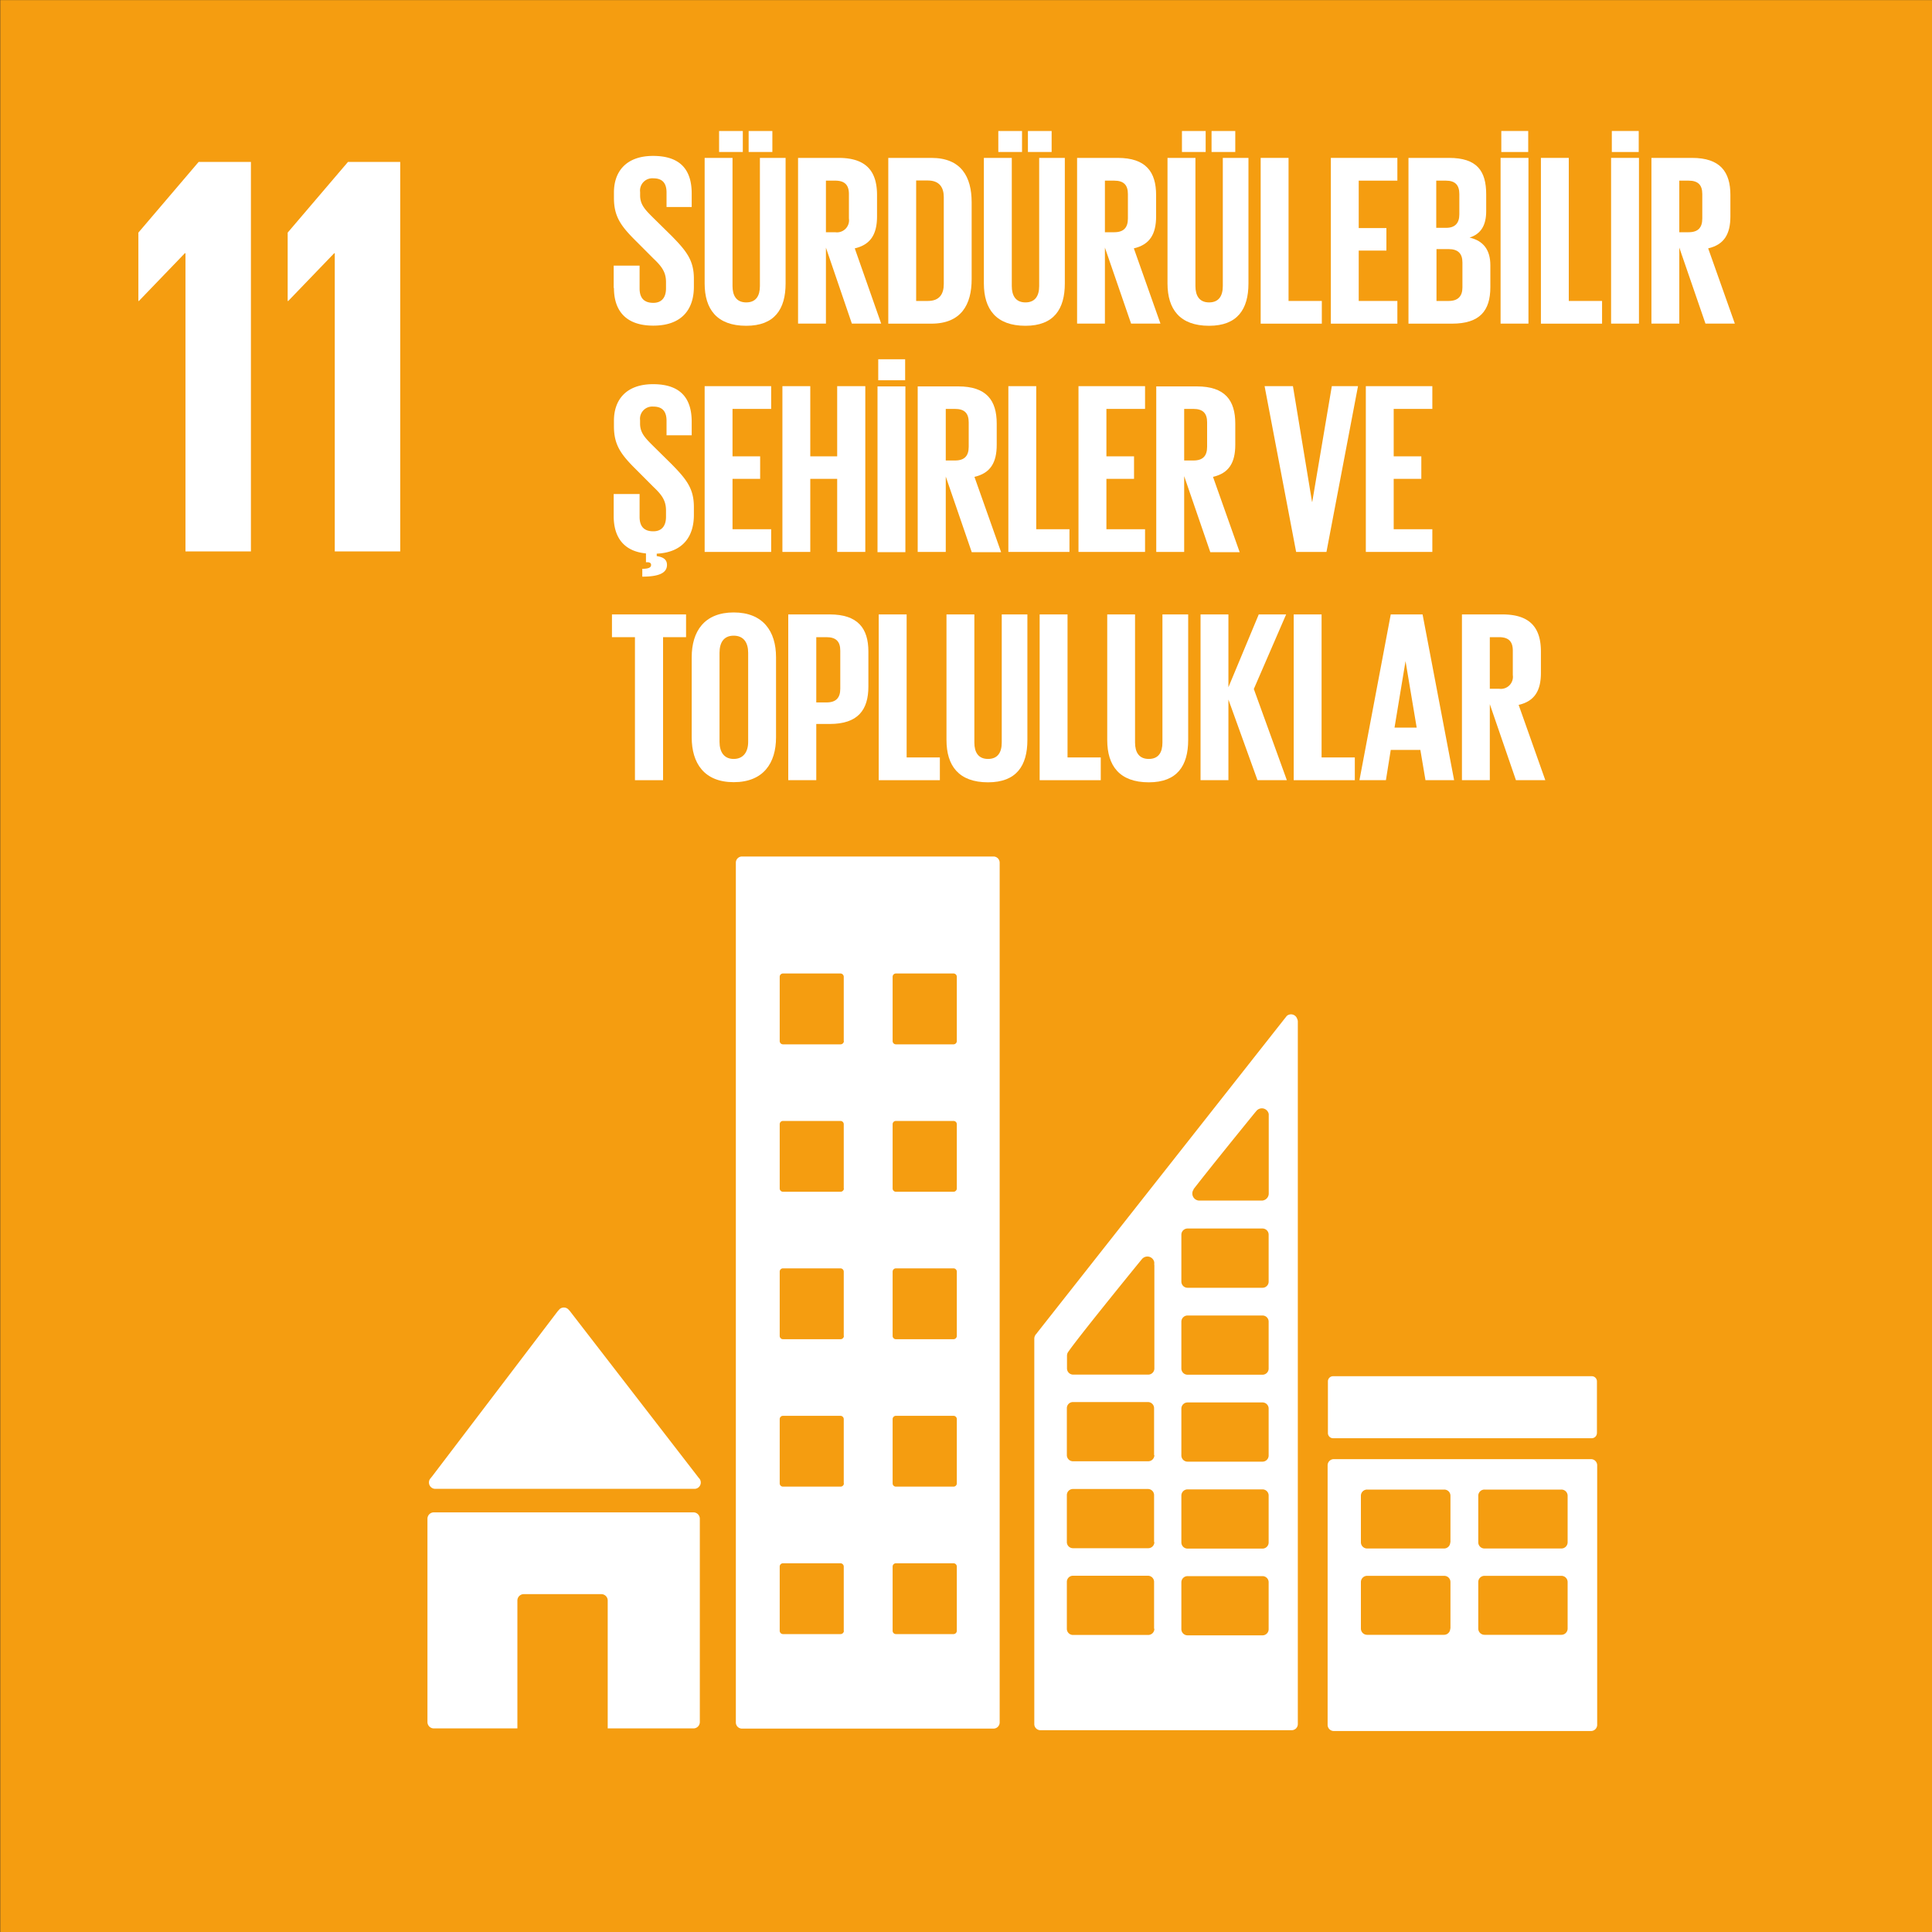 <svg id="Layer_1" data-name="Layer 1" xmlns="http://www.w3.org/2000/svg" xmlns:xlink="http://www.w3.org/1999/xlink" viewBox="0 0 400 400"><rect x="0" y="0" width="400" height="400" fill="#333333" stroke="none"/><defs><style>.cls-1{fill:none;}.cls-2{clip-path:url(#clip-path);}.cls-3{fill:#f59d10;}.cls-4{fill:#fff;}</style><clipPath id="clip-path"><rect class="cls-1" x="0.05" y="0.02" width="399.95" height="399.98"/></clipPath></defs><g class="cls-2"><polygon class="cls-3" points="400 400 0 400 0 0 400 0 400 400 400 400"/></g><polygon class="cls-4" points="28.65 48.16 28.65 62.31 28.76 62.31 38.27 52.43 38.4 52.43 38.4 114.17 51.95 114.17 51.95 33.52 41.13 33.52 28.65 48.16 28.65 48.16"/><polygon class="cls-4" points="59.56 48.16 59.56 62.31 59.68 62.31 69.19 52.43 69.31 52.43 69.31 114.17 82.86 114.17 82.86 33.52 72.05 33.52 59.56 48.16 59.56 48.16"/><path class="cls-4" d="M90.09,308.25h53.65a1.31,1.31,0,0,0,1-2.2l-.07-.07-26.7-34.56-.26-.28a1.28,1.28,0,0,0-1-.43,1.32,1.32,0,0,0-.86.34l-.16.18-.25.28-26,34.19-.4.49a1.27,1.27,0,0,0-.23.74,1.32,1.32,0,0,0,1.32,1.32Z"/><path class="cls-4" d="M143.58,313.12H89.82a1.32,1.32,0,0,0-1.32,1.32v42.09a1.32,1.32,0,0,0,1.32,1.32h17.3V331.37a1.32,1.32,0,0,1,1.32-1.32H124.5a1.32,1.32,0,0,1,1.32,1.32v26.48h17.76a1.32,1.32,0,0,0,1.31-1.32V314.44a1.32,1.32,0,0,0-1.31-1.32Z"/><path class="cls-4" d="M324.56,319.33a1.29,1.29,0,0,1-1.31,1.27H307.36a1.28,1.28,0,0,1-1.3-1.27v-9.67a1.28,1.28,0,0,1,1.3-1.26h15.89a1.28,1.28,0,0,1,1.31,1.26v9.67Zm0,17.86a1.29,1.29,0,0,1-1.31,1.28H307.36a1.29,1.29,0,0,1-1.3-1.28v-9.66a1.28,1.28,0,0,1,1.3-1.27h15.89a1.29,1.29,0,0,1,1.31,1.27v9.66Zm-24.3-17.86a1.28,1.28,0,0,1-1.3,1.27H283.07a1.29,1.29,0,0,1-1.31-1.27v-9.67a1.28,1.28,0,0,1,1.31-1.26H299a1.28,1.28,0,0,1,1.3,1.26v9.67Zm0,17.86a1.29,1.29,0,0,1-1.3,1.28H283.07a1.29,1.29,0,0,1-1.31-1.28v-9.66a1.29,1.29,0,0,1,1.31-1.27H299a1.28,1.28,0,0,1,1.3,1.27v9.66Zm29.11-35.09h-53.2a1.28,1.28,0,0,0-1.3,1.27v53.75a1.28,1.28,0,0,0,1.3,1.27h53.2a1.29,1.29,0,0,0,1.31-1.27V303.37a1.28,1.28,0,0,0-1.31-1.27"/><path class="cls-4" d="M198.1,215.54a.69.69,0,0,1-.69.68H185.49a.68.68,0,0,1-.68-.68v-13.3a.68.68,0,0,1,.68-.69h11.92a.69.69,0,0,1,.69.69v13.3Zm0,30.52a.69.69,0,0,1-.69.68H185.49a.68.68,0,0,1-.68-.68v-13.3a.67.67,0,0,1,.68-.68h11.92a.68.68,0,0,1,.69.68v13.3Zm0,30.53a.69.69,0,0,1-.69.68H185.49a.68.68,0,0,1-.68-.68v-13.3a.68.68,0,0,1,.68-.69h11.92a.69.69,0,0,1,.69.69v13.3Zm0,30.52a.68.68,0,0,1-.69.68H185.49a.67.67,0,0,1-.68-.68V293.82a.68.68,0,0,1,.68-.69h11.92a.69.69,0,0,1,.69.69v13.29Zm0,30.53a.69.69,0,0,1-.69.68H185.49a.68.68,0,0,1-.68-.68v-13.3a.68.68,0,0,1,.68-.68h11.92a.69.69,0,0,1,.69.68v13.3Zm-23.38-122.1a.69.69,0,0,1-.69.68H162.11a.68.68,0,0,1-.68-.68v-13.3a.68.68,0,0,1,.68-.69H174a.69.69,0,0,1,.69.69v13.3Zm0,30.52a.69.69,0,0,1-.69.68H162.11a.68.68,0,0,1-.68-.68v-13.3a.67.67,0,0,1,.68-.68H174a.68.68,0,0,1,.69.68v13.3Zm0,30.53a.69.69,0,0,1-.69.68H162.11a.68.68,0,0,1-.68-.68v-13.3a.68.68,0,0,1,.68-.69H174a.69.69,0,0,1,.69.69v13.3Zm0,30.52a.68.68,0,0,1-.69.68H162.11a.67.67,0,0,1-.68-.68V293.82a.68.68,0,0,1,.68-.69H174a.69.69,0,0,1,.69.69v13.29Zm0,30.53a.69.69,0,0,1-.69.68H162.11a.68.68,0,0,1-.68-.68v-13.3a.68.68,0,0,1,.68-.68H174a.69.69,0,0,1,.69.68v13.3Zm31-160.31H153.62a1.27,1.27,0,0,0-1.27,1.28v178a1.27,1.27,0,0,0,1.27,1.28h52.07a1.28,1.28,0,0,0,1.28-1.28v-178a1.28,1.28,0,0,0-1.28-1.28"/><path class="cls-4" d="M330.62,296.69a1.07,1.07,0,0,1-1.07,1.08H276a1.07,1.07,0,0,1-1.07-1.08V286a1.07,1.07,0,0,1,1.07-1.07h53.56a1.07,1.07,0,0,1,1.07,1.07v10.71Z"/><path class="cls-4" d="M262.66,265.35a1.27,1.27,0,0,1-1.27,1.27H245.88a1.28,1.28,0,0,1-1.29-1.27v-9.72a1.28,1.28,0,0,1,1.29-1.28h15.51a1.27,1.27,0,0,1,1.27,1.28v9.72Zm0,18a1.27,1.27,0,0,1-1.27,1.27H245.88a1.28,1.28,0,0,1-1.29-1.27v-9.72a1.28,1.28,0,0,1,1.29-1.27h15.51a1.27,1.27,0,0,1,1.27,1.27v9.72Zm0,18a1.27,1.27,0,0,1-1.27,1.27H245.88a1.28,1.28,0,0,1-1.29-1.27v-9.72a1.28,1.28,0,0,1,1.29-1.27h15.51a1.27,1.27,0,0,1,1.27,1.27v9.72Zm0,18a1.27,1.27,0,0,1-1.27,1.27H245.88a1.28,1.28,0,0,1-1.29-1.27v-9.72a1.28,1.28,0,0,1,1.29-1.27h15.51a1.27,1.27,0,0,1,1.27,1.27v9.72Zm0,17.95a1.27,1.27,0,0,1-1.27,1.28H245.88a1.28,1.28,0,0,1-1.29-1.28v-9.71a1.28,1.28,0,0,1,1.29-1.27h15.51a1.27,1.27,0,0,1,1.27,1.27v9.71ZM239,261.92v21.41a1.27,1.27,0,0,1-1.27,1.27H222.2a1.28,1.28,0,0,1-1.29-1.27v-2.7a1.52,1.52,0,0,1,.1-.47,1.15,1.15,0,0,1,.08-.15,1,1,0,0,1,.11-.17l.15-.21c2-2.84,10.93-13.87,14.69-18.48l.38-.46a1.5,1.5,0,0,1,1.14-.54,1.45,1.45,0,0,1,1.42,1.19v.58Zm0,39.35a1.27,1.27,0,0,1-1.27,1.27H222.15a1.27,1.27,0,0,1-1.27-1.27v-9.72a1.26,1.26,0,0,1,1.27-1.27h15.52a1.27,1.27,0,0,1,1.27,1.27v9.72Zm0,18a1.27,1.27,0,0,1-1.27,1.27H222.15a1.27,1.27,0,0,1-1.27-1.27v-9.72a1.26,1.26,0,0,1,1.27-1.27h15.52a1.27,1.27,0,0,1,1.27,1.27v9.72Zm0,17.95a1.27,1.27,0,0,1-1.27,1.28H222.15a1.27,1.27,0,0,1-1.27-1.28v-9.71a1.26,1.26,0,0,1,1.27-1.27h15.52a1.27,1.27,0,0,1,1.27,1.27v9.71Zm8.1-91,.36-.46c3.51-4.5,9.41-11.77,12.28-15.3l.38-.45a1.47,1.47,0,0,1,1.14-.54,1.45,1.45,0,0,1,1.42,1.19V247.1a1.47,1.47,0,0,1-1.41,1.47h-13a1.47,1.47,0,0,1-1.41-1.47,1.44,1.44,0,0,1,.29-.87ZM268.58,211a1.33,1.33,0,0,0-2.05-.75l-.1.07-.44.55-51.17,64.95-.24.32a1.47,1.47,0,0,0-.44,1v79.81a1.27,1.27,0,0,0,1.28,1.27h52a1.27,1.27,0,0,0,1.28-1.27V211.49a1.2,1.2,0,0,0-.13-.54Z"/><path class="cls-4" d="M127.06,59.62V55h5.36v4.7c0,1.93.86,3,2.84,3,1.82,0,2.63-1.21,2.63-3V58.41c0-2-.81-3.19-2.58-4.86l-3.39-3.4c-3.29-3.24-4.81-5.21-4.81-9.16V39.83c0-4.26,2.48-7.55,8.1-7.55s8,2.84,8,7.8v2.78H138v-3c0-2-.91-2.94-2.73-2.94a2.54,2.54,0,0,0-2.74,2.84v.7c0,1.93,1.07,3,2.74,4.66L139,48.79c3.14,3.19,4.66,5.11,4.66,8.91v1.67c0,4.71-2.53,8.05-8.4,8.05s-8.15-3.29-8.15-7.8Z"/><path class="cls-4" d="M155,27.12h4.91v4.35H155V27.12Zm-6.12,0h4.91v4.35h-4.91V27.12Zm13.77,5.57v26c0,5.32-2.28,8.76-8.15,8.76-6.08,0-8.61-3.44-8.61-8.76v-26h5.77V59.22c0,2,.81,3.39,2.84,3.39s2.83-1.37,2.83-3.39V32.69Z"/><path class="cls-4" d="M171,37.4V48.08h1.92a2.5,2.5,0,0,0,2.84-2.84V40.18c0-1.87-.86-2.78-2.84-2.78Zm0,13.87V67h-5.77V32.69h8.4c5.82,0,7.95,2.88,7.95,7.69v4.41c0,3.69-1.32,5.87-4.61,6.63L182.44,67h-6.07L171,51.27Z"/><path class="cls-4" d="M192.11,62.31c2.38,0,3.29-1.42,3.29-3.5v-18c0-2-.91-3.44-3.29-3.44h-2.43V62.31Zm9.06-20.41V57.8c0,5.27-2.17,9.21-8.35,9.21h-8.91V32.69h8.91c6.18,0,8.35,3.9,8.35,9.21Z"/><path class="cls-4" d="M212.82,27.12h4.91v4.35h-4.91V27.12Zm-6.13,0h4.91v4.35h-4.91V27.12Zm13.77,5.57v26c0,5.32-2.28,8.76-8.15,8.76-6.07,0-8.61-3.44-8.61-8.76v-26h5.78V59.22c0,2,.81,3.39,2.83,3.39s2.84-1.37,2.84-3.39V32.69Z"/><path class="cls-4" d="M228.76,37.4V48.08h1.93c2,0,2.83-1,2.83-2.84V40.18c0-1.87-.86-2.78-2.83-2.78Zm0,13.87V67H223V32.69h8.41c5.82,0,7.95,2.88,7.95,7.69v4.41c0,3.69-1.32,5.87-4.61,6.63L240.26,67h-6.08l-5.42-15.74Z"/><path class="cls-4" d="M250.84,27.12h4.91v4.35h-4.91V27.12Zm-6.13,0h4.91v4.35h-4.91V27.12Zm13.77,5.57v26c0,5.32-2.28,8.76-8.15,8.76-6.07,0-8.61-3.44-8.61-8.76v-26h5.78V59.22c0,2,.81,3.39,2.83,3.39s2.84-1.37,2.84-3.39V32.69Z"/><polygon class="cls-4" points="261.01 32.69 266.78 32.69 266.78 62.31 273.67 62.31 273.67 67.01 261.01 67.01 261.01 32.69 261.01 32.69"/><polygon class="cls-4" points="275.54 32.69 289.31 32.69 289.31 37.4 281.31 37.4 281.31 47.22 287.04 47.22 287.04 51.88 281.31 51.88 281.31 62.31 289.31 62.31 289.31 67.01 275.54 67.01 275.54 32.69 275.54 32.69"/><path class="cls-4" d="M297.41,51.57V62.31h2.53c1.93,0,2.84-1,2.84-2.79V54.36c0-1.83-.86-2.79-2.89-2.79Zm0-4.4h2c1.87,0,2.73-1,2.73-2.79v-4.2c0-1.87-.86-2.78-2.78-2.78h-2v9.77Zm-5.77-14.48H300c5.78,0,7.7,2.68,7.7,7.54v3.49c0,2.89-1.06,4.71-3.44,5.47,2.88.66,4.3,2.58,4.3,5.72v4.56c0,4.86-2.18,7.54-7.95,7.54h-9V32.69Z"/><path class="cls-4" d="M310.83,27.12h5.57v4.35h-5.57V27.12Zm-.15,5.57h5.77V67h-5.77V32.69Z"/><polygon class="cls-4" points="319.03 32.69 324.8 32.69 324.8 62.31 331.69 62.31 331.69 67.01 319.03 67.01 319.03 32.69 319.03 32.69"/><path class="cls-4" d="M333.71,27.12h5.57v4.35h-5.57V27.12Zm-.15,5.57h5.77V67h-5.77V32.69Z"/><path class="cls-4" d="M347.68,37.4V48.08h1.93c2,0,2.83-1,2.83-2.84V40.18c0-1.87-.86-2.78-2.83-2.78Zm0,13.87V67h-5.77V32.69h8.41c5.82,0,7.94,2.88,7.94,7.69v4.41c0,3.69-1.31,5.87-4.6,6.63L359.18,67H353.1l-5.42-15.74Z"/><path class="cls-4" d="M132.93,117.77c1.62,0,1.87-.41,1.87-.81s-.3-.56-.81-.56h-.25v-1.82c-4.81-.46-6.68-3.6-6.68-7.7v-4.6h5.36V107c0,1.93.86,3,2.84,3,1.82,0,2.63-1.21,2.63-3v-1.31c0-2-.81-3.19-2.58-4.86l-3.39-3.4c-3.29-3.24-4.81-5.21-4.81-9.16V87.09c0-4.26,2.48-7.55,8.1-7.55s8,2.84,8,7.8v2.78H138v-3c0-2-.91-2.94-2.73-2.94A2.54,2.54,0,0,0,132.52,87v.7c0,1.93,1.07,3,2.74,4.66L139,96.05c3.14,3.19,4.66,5.11,4.66,8.91v1.67c0,4.5-2.33,7.75-7.69,8v.5c1.36.21,2.12.71,2.12,1.83,0,1.57-1.47,2.43-5.11,2.43v-1.62Z"/><polygon class="cls-4" points="145.89 79.95 159.66 79.95 159.66 84.66 151.66 84.66 151.66 94.48 157.38 94.48 157.38 99.14 151.66 99.14 151.66 109.57 159.66 109.57 159.66 114.27 145.89 114.27 145.89 79.95 145.89 79.95"/><polygon class="cls-4" points="173.33 99.14 167.76 99.14 167.76 114.27 161.99 114.27 161.99 79.95 167.76 79.95 167.76 94.48 173.33 94.48 173.33 79.95 179.15 79.95 179.15 114.27 173.33 114.27 173.33 99.14 173.33 99.14"/><path class="cls-4" d="M181.83,74.38h5.57v4.35h-5.57V74.38ZM181.68,80h5.77v34.32h-5.77V80Z"/><path class="cls-4" d="M195.81,84.66V95.34h1.92c2,0,2.83-1,2.83-2.84V87.44c0-1.87-.86-2.78-2.83-2.78Zm0,13.87v15.74H190V80h8.41c5.82,0,7.95,2.88,7.95,7.69v4.41c0,3.69-1.32,5.87-4.61,6.63l5.52,15.59h-6.08l-5.41-15.74Z"/><polygon class="cls-4" points="208.77 79.95 214.54 79.95 214.54 109.57 221.42 109.57 221.42 114.27 208.77 114.27 208.77 79.95 208.77 79.95"/><polygon class="cls-4" points="223.29 79.95 237.07 79.95 237.07 84.66 229.07 84.66 229.07 94.48 234.79 94.48 234.79 99.14 229.07 99.14 229.07 109.57 237.07 109.57 237.07 114.27 223.29 114.27 223.29 79.95 223.29 79.95"/><path class="cls-4" d="M245.17,84.66V95.34h1.92c2,0,2.83-1,2.83-2.84V87.44c0-1.87-.86-2.78-2.83-2.78Zm0,13.87v15.74h-5.78V80h8.41c5.82,0,7.95,2.88,7.95,7.69v4.41c0,3.69-1.32,5.87-4.61,6.63l5.52,15.59h-6.08l-5.41-15.74Z"/><polygon class="cls-4" points="281.16 79.95 274.63 114.27 268.35 114.27 261.82 79.95 267.69 79.95 271.64 103.89 271.69 103.89 275.74 79.95 281.16 79.95 281.16 79.95"/><polygon class="cls-4" points="282.78 79.95 296.55 79.95 296.55 84.66 288.55 84.66 288.55 94.48 294.27 94.48 294.27 99.14 288.55 99.14 288.55 109.57 296.55 109.57 296.55 114.27 282.78 114.27 282.78 79.95 282.78 79.95"/><polygon class="cls-4" points="126.7 127.21 142.04 127.21 142.04 131.92 137.28 131.92 137.28 161.53 131.46 161.53 131.46 131.92 126.7 131.92 126.7 127.21 126.7 127.21"/><path class="cls-4" d="M154.9,153.59V135.16c0-2.08-.91-3.55-3-3.55s-2.93,1.47-2.93,3.55v18.43c0,2.07.91,3.54,2.93,3.54s3-1.47,3-3.54Zm-11.69-.92v-16.6c0-5.37,2.63-9.27,8.7-9.27s8.76,3.9,8.76,9.27v16.6c0,5.32-2.63,9.27-8.76,9.27s-8.7-3.95-8.7-9.27Z"/><path class="cls-4" d="M169,131.92v13.51h2.13c2,0,2.84-1,2.84-2.83v-7.9c0-1.87-.87-2.78-2.84-2.78Zm-5.77-4.71h8.56c5.82,0,8,2.88,8,7.69v7.24c0,4.81-2.13,7.75-8,7.75H169v11.64H163.2V127.21Z"/><polygon class="cls-4" points="181.93 127.21 187.71 127.21 187.71 156.82 194.59 156.82 194.59 161.53 181.93 161.53 181.93 127.21 181.93 127.21"/><path class="cls-4" d="M212.71,127.21v26c0,5.32-2.27,8.76-8.15,8.76-6.07,0-8.6-3.44-8.6-8.76v-26h5.77v26.53c0,2,.81,3.39,2.83,3.39s2.84-1.37,2.84-3.39V127.21Z"/><polygon class="cls-4" points="215.25 127.21 221.02 127.21 221.02 156.82 227.9 156.82 227.9 161.53 215.25 161.53 215.25 127.21 215.25 127.21"/><path class="cls-4" d="M246,127.21v26c0,5.32-2.28,8.76-8.15,8.76-6.08,0-8.61-3.44-8.61-8.76v-26H235v26.53c0,2,.81,3.39,2.84,3.39s2.83-1.37,2.83-3.39V127.21Z"/><polygon class="cls-4" points="254.33 144.83 254.33 161.53 248.56 161.53 248.56 127.21 254.33 127.21 254.33 142.29 260.61 127.21 266.28 127.21 259.59 142.65 266.43 161.53 260.35 161.53 254.33 144.83 254.33 144.83"/><polygon class="cls-4" points="267.85 127.21 273.62 127.21 273.62 156.82 280.5 156.82 280.5 161.53 267.85 161.53 267.85 127.21 267.85 127.21"/><path class="cls-4" d="M288.7,150.65h4.61L291,136.88h0l-2.28,13.77Zm-7.24,10.88,6.48-34.32h6.59l6.53,34.32h-5.93l-1.06-6.27h-6.13l-1,6.27Z"/><path class="cls-4" d="M308.45,131.92V142.6h1.92a2.5,2.5,0,0,0,2.84-2.84V134.7c0-1.87-.86-2.78-2.84-2.78Zm0,13.87v15.74h-5.77V127.21h8.4c5.82,0,7.95,2.88,7.95,7.69v4.41c0,3.69-1.32,5.87-4.61,6.63l5.52,15.59h-6.08l-5.41-15.74Z"/></svg>